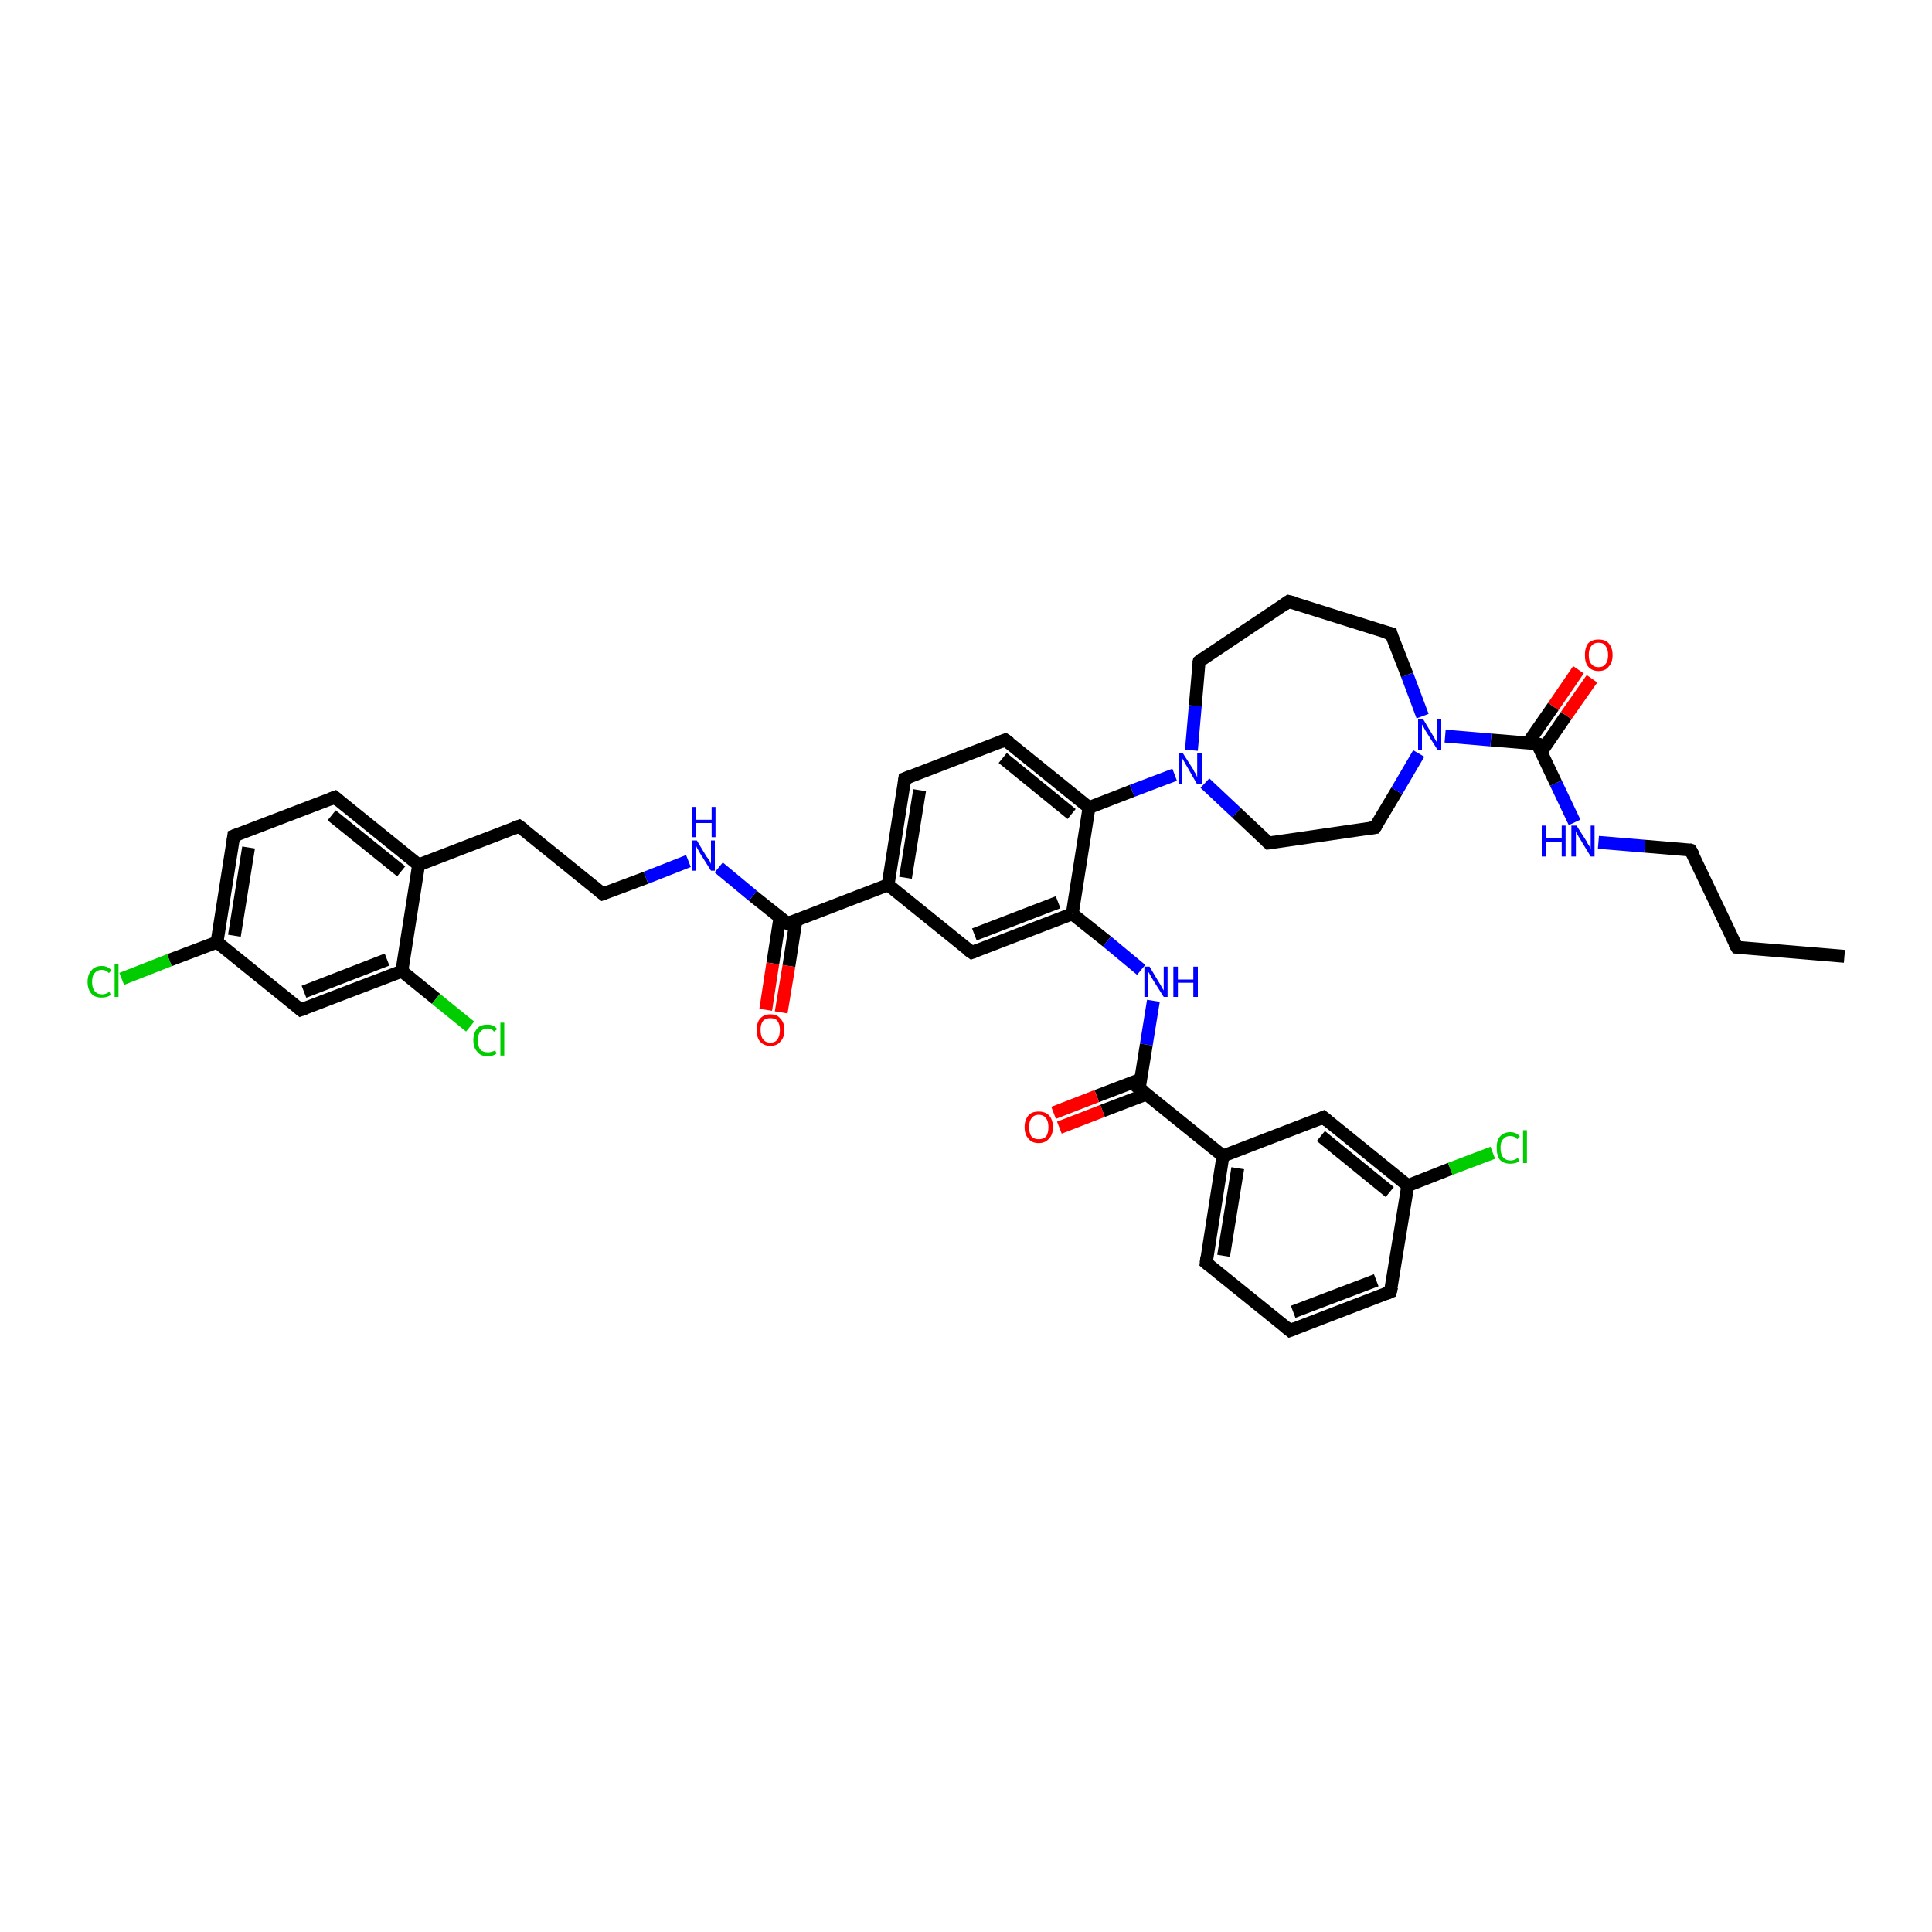 <?xml version='1.0' encoding='iso-8859-1'?>
<svg version='1.1' baseProfile='full'
              xmlns='http://www.w3.org/2000/svg'
                      xmlns:rdkit='http://www.rdkit.org/xml'
                      xmlns:xlink='http://www.w3.org/1999/xlink'
                  xml:space='preserve'
width='300px' height='300px' viewBox='0 0 300 300'>
<!-- END OF HEADER -->
<rect style='opacity:1.0;fill:#FFFFFF;stroke:none' width='300.0' height='300.0' x='0.0' y='0.0'> </rect>
<path class='bond-0 atom-0 atom-1' d='M 286.4,148.5 L 269.7,147.1' style='fill:none;fill-rule:evenodd;stroke:#000000;stroke-width:2.0px;stroke-linecap:butt;stroke-linejoin:miter;stroke-opacity:1' />
<path class='bond-1 atom-1 atom-2' d='M 269.7,147.1 L 262.5,132.0' style='fill:none;fill-rule:evenodd;stroke:#000000;stroke-width:2.0px;stroke-linecap:butt;stroke-linejoin:miter;stroke-opacity:1' />
<path class='bond-2 atom-2 atom-3' d='M 262.5,132.0 L 255.4,131.4' style='fill:none;fill-rule:evenodd;stroke:#000000;stroke-width:2.0px;stroke-linecap:butt;stroke-linejoin:miter;stroke-opacity:1' />
<path class='bond-2 atom-2 atom-3' d='M 255.4,131.4 L 248.2,130.8' style='fill:none;fill-rule:evenodd;stroke:#0000FF;stroke-width:2.0px;stroke-linecap:butt;stroke-linejoin:miter;stroke-opacity:1' />
<path class='bond-3 atom-3 atom-4' d='M 244.5,127.7 L 241.6,121.6' style='fill:none;fill-rule:evenodd;stroke:#0000FF;stroke-width:2.0px;stroke-linecap:butt;stroke-linejoin:miter;stroke-opacity:1' />
<path class='bond-3 atom-3 atom-4' d='M 241.6,121.6 L 238.7,115.5' style='fill:none;fill-rule:evenodd;stroke:#000000;stroke-width:2.0px;stroke-linecap:butt;stroke-linejoin:miter;stroke-opacity:1' />
<path class='bond-4 atom-4 atom-5' d='M 239.3,116.8 L 243.2,111.1' style='fill:none;fill-rule:evenodd;stroke:#000000;stroke-width:2.0px;stroke-linecap:butt;stroke-linejoin:miter;stroke-opacity:1' />
<path class='bond-4 atom-4 atom-5' d='M 243.2,111.1 L 247.2,105.4' style='fill:none;fill-rule:evenodd;stroke:#FF0000;stroke-width:2.0px;stroke-linecap:butt;stroke-linejoin:miter;stroke-opacity:1' />
<path class='bond-4 atom-4 atom-5' d='M 237.3,115.3 L 241.2,109.7' style='fill:none;fill-rule:evenodd;stroke:#000000;stroke-width:2.0px;stroke-linecap:butt;stroke-linejoin:miter;stroke-opacity:1' />
<path class='bond-4 atom-4 atom-5' d='M 241.2,109.7 L 245.1,104.0' style='fill:none;fill-rule:evenodd;stroke:#FF0000;stroke-width:2.0px;stroke-linecap:butt;stroke-linejoin:miter;stroke-opacity:1' />
<path class='bond-5 atom-4 atom-6' d='M 238.7,115.5 L 231.5,114.9' style='fill:none;fill-rule:evenodd;stroke:#000000;stroke-width:2.0px;stroke-linecap:butt;stroke-linejoin:miter;stroke-opacity:1' />
<path class='bond-5 atom-4 atom-6' d='M 231.5,114.9 L 224.4,114.3' style='fill:none;fill-rule:evenodd;stroke:#0000FF;stroke-width:2.0px;stroke-linecap:butt;stroke-linejoin:miter;stroke-opacity:1' />
<path class='bond-6 atom-6 atom-7' d='M 220.9,111.2 L 218.5,104.8' style='fill:none;fill-rule:evenodd;stroke:#0000FF;stroke-width:2.0px;stroke-linecap:butt;stroke-linejoin:miter;stroke-opacity:1' />
<path class='bond-6 atom-6 atom-7' d='M 218.5,104.8 L 216.0,98.4' style='fill:none;fill-rule:evenodd;stroke:#000000;stroke-width:2.0px;stroke-linecap:butt;stroke-linejoin:miter;stroke-opacity:1' />
<path class='bond-7 atom-7 atom-8' d='M 216.0,98.4 L 200.1,93.4' style='fill:none;fill-rule:evenodd;stroke:#000000;stroke-width:2.0px;stroke-linecap:butt;stroke-linejoin:miter;stroke-opacity:1' />
<path class='bond-8 atom-8 atom-9' d='M 200.1,93.4 L 186.2,102.7' style='fill:none;fill-rule:evenodd;stroke:#000000;stroke-width:2.0px;stroke-linecap:butt;stroke-linejoin:miter;stroke-opacity:1' />
<path class='bond-9 atom-9 atom-10' d='M 186.2,102.7 L 185.6,109.6' style='fill:none;fill-rule:evenodd;stroke:#000000;stroke-width:2.0px;stroke-linecap:butt;stroke-linejoin:miter;stroke-opacity:1' />
<path class='bond-9 atom-9 atom-10' d='M 185.6,109.6 L 185.0,116.5' style='fill:none;fill-rule:evenodd;stroke:#0000FF;stroke-width:2.0px;stroke-linecap:butt;stroke-linejoin:miter;stroke-opacity:1' />
<path class='bond-10 atom-10 atom-11' d='M 187.1,121.6 L 192.0,126.2' style='fill:none;fill-rule:evenodd;stroke:#0000FF;stroke-width:2.0px;stroke-linecap:butt;stroke-linejoin:miter;stroke-opacity:1' />
<path class='bond-10 atom-10 atom-11' d='M 192.0,126.2 L 197.0,130.9' style='fill:none;fill-rule:evenodd;stroke:#000000;stroke-width:2.0px;stroke-linecap:butt;stroke-linejoin:miter;stroke-opacity:1' />
<path class='bond-11 atom-11 atom-12' d='M 197.0,130.9 L 213.5,128.5' style='fill:none;fill-rule:evenodd;stroke:#000000;stroke-width:2.0px;stroke-linecap:butt;stroke-linejoin:miter;stroke-opacity:1' />
<path class='bond-12 atom-10 atom-13' d='M 182.4,120.3 L 175.8,122.8' style='fill:none;fill-rule:evenodd;stroke:#0000FF;stroke-width:2.0px;stroke-linecap:butt;stroke-linejoin:miter;stroke-opacity:1' />
<path class='bond-12 atom-10 atom-13' d='M 175.8,122.8 L 169.1,125.4' style='fill:none;fill-rule:evenodd;stroke:#000000;stroke-width:2.0px;stroke-linecap:butt;stroke-linejoin:miter;stroke-opacity:1' />
<path class='bond-13 atom-13 atom-14' d='M 169.1,125.4 L 156.1,114.9' style='fill:none;fill-rule:evenodd;stroke:#000000;stroke-width:2.0px;stroke-linecap:butt;stroke-linejoin:miter;stroke-opacity:1' />
<path class='bond-13 atom-13 atom-14' d='M 166.4,126.4 L 155.7,117.7' style='fill:none;fill-rule:evenodd;stroke:#000000;stroke-width:2.0px;stroke-linecap:butt;stroke-linejoin:miter;stroke-opacity:1' />
<path class='bond-14 atom-14 atom-15' d='M 156.1,114.9 L 140.5,120.9' style='fill:none;fill-rule:evenodd;stroke:#000000;stroke-width:2.0px;stroke-linecap:butt;stroke-linejoin:miter;stroke-opacity:1' />
<path class='bond-15 atom-15 atom-16' d='M 140.5,120.9 L 137.9,137.4' style='fill:none;fill-rule:evenodd;stroke:#000000;stroke-width:2.0px;stroke-linecap:butt;stroke-linejoin:miter;stroke-opacity:1' />
<path class='bond-15 atom-15 atom-16' d='M 142.8,122.7 L 140.6,136.3' style='fill:none;fill-rule:evenodd;stroke:#000000;stroke-width:2.0px;stroke-linecap:butt;stroke-linejoin:miter;stroke-opacity:1' />
<path class='bond-16 atom-16 atom-17' d='M 137.9,137.4 L 150.9,147.9' style='fill:none;fill-rule:evenodd;stroke:#000000;stroke-width:2.0px;stroke-linecap:butt;stroke-linejoin:miter;stroke-opacity:1' />
<path class='bond-17 atom-17 atom-18' d='M 150.9,147.9 L 166.5,141.9' style='fill:none;fill-rule:evenodd;stroke:#000000;stroke-width:2.0px;stroke-linecap:butt;stroke-linejoin:miter;stroke-opacity:1' />
<path class='bond-17 atom-17 atom-18' d='M 151.3,145.1 L 164.3,140.1' style='fill:none;fill-rule:evenodd;stroke:#000000;stroke-width:2.0px;stroke-linecap:butt;stroke-linejoin:miter;stroke-opacity:1' />
<path class='bond-18 atom-18 atom-19' d='M 166.5,141.9 L 171.9,146.2' style='fill:none;fill-rule:evenodd;stroke:#000000;stroke-width:2.0px;stroke-linecap:butt;stroke-linejoin:miter;stroke-opacity:1' />
<path class='bond-18 atom-18 atom-19' d='M 171.9,146.2 L 177.2,150.6' style='fill:none;fill-rule:evenodd;stroke:#0000FF;stroke-width:2.0px;stroke-linecap:butt;stroke-linejoin:miter;stroke-opacity:1' />
<path class='bond-19 atom-19 atom-20' d='M 179.1,155.4 L 178.0,162.2' style='fill:none;fill-rule:evenodd;stroke:#0000FF;stroke-width:2.0px;stroke-linecap:butt;stroke-linejoin:miter;stroke-opacity:1' />
<path class='bond-19 atom-19 atom-20' d='M 178.0,162.2 L 176.9,169.0' style='fill:none;fill-rule:evenodd;stroke:#000000;stroke-width:2.0px;stroke-linecap:butt;stroke-linejoin:miter;stroke-opacity:1' />
<path class='bond-20 atom-20 atom-21' d='M 177.1,167.6 L 170.3,170.2' style='fill:none;fill-rule:evenodd;stroke:#000000;stroke-width:2.0px;stroke-linecap:butt;stroke-linejoin:miter;stroke-opacity:1' />
<path class='bond-20 atom-20 atom-21' d='M 170.3,170.2 L 163.6,172.8' style='fill:none;fill-rule:evenodd;stroke:#FF0000;stroke-width:2.0px;stroke-linecap:butt;stroke-linejoin:miter;stroke-opacity:1' />
<path class='bond-20 atom-20 atom-21' d='M 178.0,169.9 L 171.2,172.5' style='fill:none;fill-rule:evenodd;stroke:#000000;stroke-width:2.0px;stroke-linecap:butt;stroke-linejoin:miter;stroke-opacity:1' />
<path class='bond-20 atom-20 atom-21' d='M 171.2,172.5 L 164.5,175.1' style='fill:none;fill-rule:evenodd;stroke:#FF0000;stroke-width:2.0px;stroke-linecap:butt;stroke-linejoin:miter;stroke-opacity:1' />
<path class='bond-21 atom-20 atom-22' d='M 176.9,169.0 L 189.9,179.5' style='fill:none;fill-rule:evenodd;stroke:#000000;stroke-width:2.0px;stroke-linecap:butt;stroke-linejoin:miter;stroke-opacity:1' />
<path class='bond-22 atom-22 atom-23' d='M 189.9,179.5 L 187.3,196.1' style='fill:none;fill-rule:evenodd;stroke:#000000;stroke-width:2.0px;stroke-linecap:butt;stroke-linejoin:miter;stroke-opacity:1' />
<path class='bond-22 atom-22 atom-23' d='M 192.2,181.4 L 190.0,195.0' style='fill:none;fill-rule:evenodd;stroke:#000000;stroke-width:2.0px;stroke-linecap:butt;stroke-linejoin:miter;stroke-opacity:1' />
<path class='bond-23 atom-23 atom-24' d='M 187.3,196.1 L 200.3,206.6' style='fill:none;fill-rule:evenodd;stroke:#000000;stroke-width:2.0px;stroke-linecap:butt;stroke-linejoin:miter;stroke-opacity:1' />
<path class='bond-24 atom-24 atom-25' d='M 200.3,206.6 L 215.9,200.6' style='fill:none;fill-rule:evenodd;stroke:#000000;stroke-width:2.0px;stroke-linecap:butt;stroke-linejoin:miter;stroke-opacity:1' />
<path class='bond-24 atom-24 atom-25' d='M 200.8,203.7 L 213.7,198.8' style='fill:none;fill-rule:evenodd;stroke:#000000;stroke-width:2.0px;stroke-linecap:butt;stroke-linejoin:miter;stroke-opacity:1' />
<path class='bond-25 atom-25 atom-26' d='M 215.9,200.6 L 218.6,184.1' style='fill:none;fill-rule:evenodd;stroke:#000000;stroke-width:2.0px;stroke-linecap:butt;stroke-linejoin:miter;stroke-opacity:1' />
<path class='bond-26 atom-26 atom-27' d='M 218.6,184.1 L 225.2,181.5' style='fill:none;fill-rule:evenodd;stroke:#000000;stroke-width:2.0px;stroke-linecap:butt;stroke-linejoin:miter;stroke-opacity:1' />
<path class='bond-26 atom-26 atom-27' d='M 225.2,181.5 L 231.8,179.0' style='fill:none;fill-rule:evenodd;stroke:#00CC00;stroke-width:2.0px;stroke-linecap:butt;stroke-linejoin:miter;stroke-opacity:1' />
<path class='bond-27 atom-26 atom-28' d='M 218.6,184.1 L 205.5,173.5' style='fill:none;fill-rule:evenodd;stroke:#000000;stroke-width:2.0px;stroke-linecap:butt;stroke-linejoin:miter;stroke-opacity:1' />
<path class='bond-27 atom-26 atom-28' d='M 215.8,185.1 L 205.1,176.4' style='fill:none;fill-rule:evenodd;stroke:#000000;stroke-width:2.0px;stroke-linecap:butt;stroke-linejoin:miter;stroke-opacity:1' />
<path class='bond-28 atom-16 atom-29' d='M 137.9,137.4 L 122.3,143.4' style='fill:none;fill-rule:evenodd;stroke:#000000;stroke-width:2.0px;stroke-linecap:butt;stroke-linejoin:miter;stroke-opacity:1' />
<path class='bond-29 atom-29 atom-30' d='M 121.1,142.5 L 120.0,149.6' style='fill:none;fill-rule:evenodd;stroke:#000000;stroke-width:2.0px;stroke-linecap:butt;stroke-linejoin:miter;stroke-opacity:1' />
<path class='bond-29 atom-29 atom-30' d='M 120.0,149.6 L 118.9,156.8' style='fill:none;fill-rule:evenodd;stroke:#FF0000;stroke-width:2.0px;stroke-linecap:butt;stroke-linejoin:miter;stroke-opacity:1' />
<path class='bond-29 atom-29 atom-30' d='M 123.6,142.9 L 122.5,150.0' style='fill:none;fill-rule:evenodd;stroke:#000000;stroke-width:2.0px;stroke-linecap:butt;stroke-linejoin:miter;stroke-opacity:1' />
<path class='bond-29 atom-29 atom-30' d='M 122.5,150.0 L 121.3,157.2' style='fill:none;fill-rule:evenodd;stroke:#FF0000;stroke-width:2.0px;stroke-linecap:butt;stroke-linejoin:miter;stroke-opacity:1' />
<path class='bond-30 atom-29 atom-31' d='M 122.3,143.4 L 116.9,139.1' style='fill:none;fill-rule:evenodd;stroke:#000000;stroke-width:2.0px;stroke-linecap:butt;stroke-linejoin:miter;stroke-opacity:1' />
<path class='bond-30 atom-29 atom-31' d='M 116.9,139.1 L 111.6,134.7' style='fill:none;fill-rule:evenodd;stroke:#0000FF;stroke-width:2.0px;stroke-linecap:butt;stroke-linejoin:miter;stroke-opacity:1' />
<path class='bond-31 atom-31 atom-32' d='M 106.9,133.7 L 100.3,136.3' style='fill:none;fill-rule:evenodd;stroke:#0000FF;stroke-width:2.0px;stroke-linecap:butt;stroke-linejoin:miter;stroke-opacity:1' />
<path class='bond-31 atom-31 atom-32' d='M 100.3,136.3 L 93.6,138.8' style='fill:none;fill-rule:evenodd;stroke:#000000;stroke-width:2.0px;stroke-linecap:butt;stroke-linejoin:miter;stroke-opacity:1' />
<path class='bond-32 atom-32 atom-33' d='M 93.6,138.8 L 80.6,128.3' style='fill:none;fill-rule:evenodd;stroke:#000000;stroke-width:2.0px;stroke-linecap:butt;stroke-linejoin:miter;stroke-opacity:1' />
<path class='bond-33 atom-33 atom-34' d='M 80.6,128.3 L 65.0,134.3' style='fill:none;fill-rule:evenodd;stroke:#000000;stroke-width:2.0px;stroke-linecap:butt;stroke-linejoin:miter;stroke-opacity:1' />
<path class='bond-34 atom-34 atom-35' d='M 65.0,134.3 L 52.0,123.8' style='fill:none;fill-rule:evenodd;stroke:#000000;stroke-width:2.0px;stroke-linecap:butt;stroke-linejoin:miter;stroke-opacity:1' />
<path class='bond-34 atom-34 atom-35' d='M 62.3,135.3 L 51.5,126.6' style='fill:none;fill-rule:evenodd;stroke:#000000;stroke-width:2.0px;stroke-linecap:butt;stroke-linejoin:miter;stroke-opacity:1' />
<path class='bond-35 atom-35 atom-36' d='M 52.0,123.8 L 36.3,129.8' style='fill:none;fill-rule:evenodd;stroke:#000000;stroke-width:2.0px;stroke-linecap:butt;stroke-linejoin:miter;stroke-opacity:1' />
<path class='bond-36 atom-36 atom-37' d='M 36.3,129.8 L 33.7,146.3' style='fill:none;fill-rule:evenodd;stroke:#000000;stroke-width:2.0px;stroke-linecap:butt;stroke-linejoin:miter;stroke-opacity:1' />
<path class='bond-36 atom-36 atom-37' d='M 38.6,131.6 L 36.4,145.3' style='fill:none;fill-rule:evenodd;stroke:#000000;stroke-width:2.0px;stroke-linecap:butt;stroke-linejoin:miter;stroke-opacity:1' />
<path class='bond-37 atom-37 atom-38' d='M 33.7,146.3 L 26.3,149.1' style='fill:none;fill-rule:evenodd;stroke:#000000;stroke-width:2.0px;stroke-linecap:butt;stroke-linejoin:miter;stroke-opacity:1' />
<path class='bond-37 atom-37 atom-38' d='M 26.3,149.1 L 18.9,152.0' style='fill:none;fill-rule:evenodd;stroke:#00CC00;stroke-width:2.0px;stroke-linecap:butt;stroke-linejoin:miter;stroke-opacity:1' />
<path class='bond-38 atom-37 atom-39' d='M 33.7,146.3 L 46.7,156.8' style='fill:none;fill-rule:evenodd;stroke:#000000;stroke-width:2.0px;stroke-linecap:butt;stroke-linejoin:miter;stroke-opacity:1' />
<path class='bond-39 atom-39 atom-40' d='M 46.7,156.8 L 62.4,150.8' style='fill:none;fill-rule:evenodd;stroke:#000000;stroke-width:2.0px;stroke-linecap:butt;stroke-linejoin:miter;stroke-opacity:1' />
<path class='bond-39 atom-39 atom-40' d='M 47.2,154.0 L 60.1,149.0' style='fill:none;fill-rule:evenodd;stroke:#000000;stroke-width:2.0px;stroke-linecap:butt;stroke-linejoin:miter;stroke-opacity:1' />
<path class='bond-40 atom-40 atom-41' d='M 62.4,150.8 L 67.7,155.1' style='fill:none;fill-rule:evenodd;stroke:#000000;stroke-width:2.0px;stroke-linecap:butt;stroke-linejoin:miter;stroke-opacity:1' />
<path class='bond-40 atom-40 atom-41' d='M 67.7,155.1 L 73.0,159.4' style='fill:none;fill-rule:evenodd;stroke:#00CC00;stroke-width:2.0px;stroke-linecap:butt;stroke-linejoin:miter;stroke-opacity:1' />
<path class='bond-41 atom-12 atom-6' d='M 213.5,128.5 L 216.9,122.8' style='fill:none;fill-rule:evenodd;stroke:#000000;stroke-width:2.0px;stroke-linecap:butt;stroke-linejoin:miter;stroke-opacity:1' />
<path class='bond-41 atom-12 atom-6' d='M 216.9,122.8 L 220.3,117.0' style='fill:none;fill-rule:evenodd;stroke:#0000FF;stroke-width:2.0px;stroke-linecap:butt;stroke-linejoin:miter;stroke-opacity:1' />
<path class='bond-42 atom-18 atom-13' d='M 166.5,141.9 L 169.1,125.4' style='fill:none;fill-rule:evenodd;stroke:#000000;stroke-width:2.0px;stroke-linecap:butt;stroke-linejoin:miter;stroke-opacity:1' />
<path class='bond-43 atom-28 atom-22' d='M 205.5,173.5 L 189.9,179.5' style='fill:none;fill-rule:evenodd;stroke:#000000;stroke-width:2.0px;stroke-linecap:butt;stroke-linejoin:miter;stroke-opacity:1' />
<path class='bond-44 atom-40 atom-34' d='M 62.4,150.8 L 65.0,134.3' style='fill:none;fill-rule:evenodd;stroke:#000000;stroke-width:2.0px;stroke-linecap:butt;stroke-linejoin:miter;stroke-opacity:1' />
<path d='M 270.5,147.2 L 269.7,147.1 L 269.3,146.4' style='fill:none;stroke:#000000;stroke-width:2.0px;stroke-linecap:butt;stroke-linejoin:miter;stroke-opacity:1;' />
<path d='M 262.9,132.7 L 262.5,132.0 L 262.2,131.9' style='fill:none;stroke:#000000;stroke-width:2.0px;stroke-linecap:butt;stroke-linejoin:miter;stroke-opacity:1;' />
<path d='M 238.8,115.8 L 238.7,115.5 L 238.3,115.4' style='fill:none;stroke:#000000;stroke-width:2.0px;stroke-linecap:butt;stroke-linejoin:miter;stroke-opacity:1;' />
<path d='M 216.1,98.8 L 216.0,98.4 L 215.2,98.2' style='fill:none;stroke:#000000;stroke-width:2.0px;stroke-linecap:butt;stroke-linejoin:miter;stroke-opacity:1;' />
<path d='M 200.9,93.6 L 200.1,93.4 L 199.4,93.9' style='fill:none;stroke:#000000;stroke-width:2.0px;stroke-linecap:butt;stroke-linejoin:miter;stroke-opacity:1;' />
<path d='M 186.8,102.2 L 186.2,102.7 L 186.1,103.1' style='fill:none;stroke:#000000;stroke-width:2.0px;stroke-linecap:butt;stroke-linejoin:miter;stroke-opacity:1;' />
<path d='M 196.7,130.6 L 197.0,130.9 L 197.8,130.8' style='fill:none;stroke:#000000;stroke-width:2.0px;stroke-linecap:butt;stroke-linejoin:miter;stroke-opacity:1;' />
<path d='M 212.7,128.6 L 213.5,128.5 L 213.7,128.2' style='fill:none;stroke:#000000;stroke-width:2.0px;stroke-linecap:butt;stroke-linejoin:miter;stroke-opacity:1;' />
<path d='M 156.8,115.4 L 156.1,114.9 L 155.4,115.2' style='fill:none;stroke:#000000;stroke-width:2.0px;stroke-linecap:butt;stroke-linejoin:miter;stroke-opacity:1;' />
<path d='M 141.3,120.6 L 140.5,120.9 L 140.4,121.7' style='fill:none;stroke:#000000;stroke-width:2.0px;stroke-linecap:butt;stroke-linejoin:miter;stroke-opacity:1;' />
<path d='M 150.2,147.4 L 150.9,147.9 L 151.7,147.6' style='fill:none;stroke:#000000;stroke-width:2.0px;stroke-linecap:butt;stroke-linejoin:miter;stroke-opacity:1;' />
<path d='M 177.0,168.7 L 176.9,169.0 L 177.6,169.5' style='fill:none;stroke:#000000;stroke-width:2.0px;stroke-linecap:butt;stroke-linejoin:miter;stroke-opacity:1;' />
<path d='M 187.4,195.2 L 187.3,196.1 L 187.9,196.6' style='fill:none;stroke:#000000;stroke-width:2.0px;stroke-linecap:butt;stroke-linejoin:miter;stroke-opacity:1;' />
<path d='M 199.7,206.1 L 200.3,206.6 L 201.1,206.3' style='fill:none;stroke:#000000;stroke-width:2.0px;stroke-linecap:butt;stroke-linejoin:miter;stroke-opacity:1;' />
<path d='M 215.2,200.9 L 215.9,200.6 L 216.1,199.8' style='fill:none;stroke:#000000;stroke-width:2.0px;stroke-linecap:butt;stroke-linejoin:miter;stroke-opacity:1;' />
<path d='M 206.2,174.1 L 205.5,173.5 L 204.8,173.8' style='fill:none;stroke:#000000;stroke-width:2.0px;stroke-linecap:butt;stroke-linejoin:miter;stroke-opacity:1;' />
<path d='M 123.0,143.1 L 122.3,143.4 L 122.0,143.2' style='fill:none;stroke:#000000;stroke-width:2.0px;stroke-linecap:butt;stroke-linejoin:miter;stroke-opacity:1;' />
<path d='M 93.9,138.7 L 93.6,138.8 L 93.0,138.3' style='fill:none;stroke:#000000;stroke-width:2.0px;stroke-linecap:butt;stroke-linejoin:miter;stroke-opacity:1;' />
<path d='M 81.3,128.8 L 80.6,128.3 L 79.8,128.6' style='fill:none;stroke:#000000;stroke-width:2.0px;stroke-linecap:butt;stroke-linejoin:miter;stroke-opacity:1;' />
<path d='M 52.6,124.3 L 52.0,123.8 L 51.2,124.1' style='fill:none;stroke:#000000;stroke-width:2.0px;stroke-linecap:butt;stroke-linejoin:miter;stroke-opacity:1;' />
<path d='M 37.1,129.5 L 36.3,129.8 L 36.2,130.6' style='fill:none;stroke:#000000;stroke-width:2.0px;stroke-linecap:butt;stroke-linejoin:miter;stroke-opacity:1;' />
<path d='M 46.1,156.3 L 46.7,156.8 L 47.5,156.5' style='fill:none;stroke:#000000;stroke-width:2.0px;stroke-linecap:butt;stroke-linejoin:miter;stroke-opacity:1;' />
<path class='atom-3' d='M 239.4 128.2
L 240.0 128.2
L 240.0 130.2
L 242.5 130.2
L 242.5 128.2
L 243.1 128.2
L 243.1 133.0
L 242.5 133.0
L 242.5 130.8
L 240.0 130.8
L 240.0 133.0
L 239.4 133.0
L 239.4 128.2
' fill='#0000FF'/>
<path class='atom-3' d='M 244.8 128.2
L 246.4 130.7
Q 246.5 131.0, 246.8 131.4
Q 247.0 131.9, 247.0 131.9
L 247.0 128.2
L 247.6 128.2
L 247.6 133.0
L 247.0 133.0
L 245.3 130.2
Q 245.1 129.9, 244.9 129.5
Q 244.7 129.2, 244.7 129.0
L 244.7 133.0
L 244.0 133.0
L 244.0 128.2
L 244.8 128.2
' fill='#0000FF'/>
<path class='atom-5' d='M 246.1 101.7
Q 246.1 100.6, 246.6 99.9
Q 247.2 99.3, 248.2 99.3
Q 249.3 99.3, 249.8 99.9
Q 250.4 100.6, 250.4 101.7
Q 250.4 102.9, 249.8 103.5
Q 249.3 104.2, 248.2 104.2
Q 247.2 104.2, 246.6 103.5
Q 246.1 102.9, 246.1 101.7
M 248.2 103.6
Q 249.0 103.6, 249.3 103.1
Q 249.7 102.7, 249.7 101.7
Q 249.7 100.8, 249.3 100.3
Q 249.0 99.8, 248.2 99.8
Q 247.5 99.8, 247.1 100.3
Q 246.7 100.8, 246.7 101.7
Q 246.7 102.7, 247.1 103.1
Q 247.5 103.6, 248.2 103.6
' fill='#FF0000'/>
<path class='atom-6' d='M 221.0 111.7
L 222.5 114.2
Q 222.7 114.5, 222.9 114.9
Q 223.2 115.4, 223.2 115.4
L 223.2 111.7
L 223.8 111.7
L 223.8 116.4
L 223.2 116.4
L 221.5 113.7
Q 221.3 113.4, 221.1 113.0
Q 220.9 112.6, 220.8 112.5
L 220.8 116.4
L 220.2 116.4
L 220.2 111.7
L 221.0 111.7
' fill='#0000FF'/>
<path class='atom-10' d='M 183.7 117.0
L 185.3 119.5
Q 185.4 119.8, 185.7 120.2
Q 185.9 120.7, 185.9 120.7
L 185.9 117.0
L 186.6 117.0
L 186.6 121.8
L 185.9 121.8
L 184.3 119.0
Q 184.1 118.7, 183.9 118.3
Q 183.7 118.0, 183.6 117.8
L 183.6 121.8
L 183.0 121.8
L 183.0 117.0
L 183.7 117.0
' fill='#0000FF'/>
<path class='atom-19' d='M 178.5 150.1
L 180.0 152.6
Q 180.2 152.9, 180.4 153.3
Q 180.7 153.8, 180.7 153.8
L 180.7 150.1
L 181.3 150.1
L 181.3 154.8
L 180.7 154.8
L 179.0 152.1
Q 178.8 151.8, 178.6 151.4
Q 178.4 151.0, 178.3 150.9
L 178.3 154.8
L 177.7 154.8
L 177.7 150.1
L 178.5 150.1
' fill='#0000FF'/>
<path class='atom-19' d='M 182.2 150.1
L 182.9 150.1
L 182.9 152.1
L 185.3 152.1
L 185.3 150.1
L 186.0 150.1
L 186.0 154.8
L 185.3 154.8
L 185.3 152.6
L 182.9 152.6
L 182.9 154.8
L 182.2 154.8
L 182.2 150.1
' fill='#0000FF'/>
<path class='atom-21' d='M 159.1 175.0
Q 159.1 173.9, 159.7 173.2
Q 160.2 172.6, 161.3 172.6
Q 162.3 172.6, 162.9 173.2
Q 163.5 173.9, 163.5 175.0
Q 163.5 176.2, 162.9 176.8
Q 162.3 177.5, 161.3 177.5
Q 160.2 177.5, 159.7 176.8
Q 159.1 176.2, 159.1 175.0
M 161.3 176.9
Q 162.0 176.9, 162.4 176.5
Q 162.8 176.0, 162.8 175.0
Q 162.8 174.1, 162.4 173.6
Q 162.0 173.1, 161.3 173.1
Q 160.6 173.1, 160.2 173.6
Q 159.8 174.1, 159.8 175.0
Q 159.8 176.0, 160.2 176.5
Q 160.6 176.9, 161.3 176.9
' fill='#FF0000'/>
<path class='atom-27' d='M 232.4 178.2
Q 232.4 177.1, 232.9 176.5
Q 233.5 175.8, 234.5 175.8
Q 235.5 175.8, 236.0 176.5
L 235.6 176.9
Q 235.2 176.4, 234.5 176.4
Q 233.8 176.4, 233.4 176.9
Q 233.0 177.3, 233.0 178.2
Q 233.0 179.2, 233.4 179.7
Q 233.8 180.2, 234.6 180.2
Q 235.1 180.2, 235.7 179.8
L 235.9 180.3
Q 235.7 180.5, 235.3 180.6
Q 234.9 180.7, 234.5 180.7
Q 233.5 180.7, 232.9 180.1
Q 232.4 179.4, 232.4 178.2
' fill='#00CC00'/>
<path class='atom-27' d='M 236.5 175.5
L 237.1 175.5
L 237.1 180.6
L 236.5 180.6
L 236.5 175.5
' fill='#00CC00'/>
<path class='atom-30' d='M 117.5 159.9
Q 117.5 158.8, 118.0 158.2
Q 118.6 157.5, 119.6 157.5
Q 120.7 157.5, 121.2 158.2
Q 121.8 158.8, 121.8 159.9
Q 121.8 161.1, 121.2 161.7
Q 120.7 162.4, 119.6 162.4
Q 118.6 162.4, 118.0 161.7
Q 117.5 161.1, 117.5 159.9
M 119.6 161.9
Q 120.4 161.9, 120.7 161.4
Q 121.1 160.9, 121.1 159.9
Q 121.1 159.0, 120.7 158.5
Q 120.4 158.1, 119.6 158.1
Q 118.9 158.1, 118.5 158.5
Q 118.1 159.0, 118.1 159.9
Q 118.1 160.9, 118.5 161.4
Q 118.9 161.9, 119.6 161.9
' fill='#FF0000'/>
<path class='atom-31' d='M 108.2 130.5
L 109.7 133.0
Q 109.9 133.2, 110.2 133.7
Q 110.4 134.1, 110.4 134.2
L 110.4 130.5
L 111.0 130.5
L 111.0 135.2
L 110.4 135.2
L 108.7 132.5
Q 108.5 132.1, 108.3 131.8
Q 108.1 131.4, 108.1 131.3
L 108.1 135.2
L 107.4 135.2
L 107.4 130.5
L 108.2 130.5
' fill='#0000FF'/>
<path class='atom-31' d='M 107.4 125.3
L 108.0 125.3
L 108.0 127.3
L 110.5 127.3
L 110.5 125.3
L 111.1 125.3
L 111.1 130.0
L 110.5 130.0
L 110.5 127.8
L 108.0 127.8
L 108.0 130.0
L 107.4 130.0
L 107.4 125.3
' fill='#0000FF'/>
<path class='atom-38' d='M 13.6 152.5
Q 13.6 151.3, 14.2 150.7
Q 14.7 150.0, 15.8 150.0
Q 16.8 150.0, 17.3 150.7
L 16.9 151.1
Q 16.5 150.6, 15.8 150.6
Q 15.1 150.6, 14.7 151.1
Q 14.3 151.5, 14.3 152.5
Q 14.3 153.4, 14.7 153.9
Q 15.1 154.4, 15.9 154.4
Q 16.4 154.4, 17.0 154.0
L 17.2 154.5
Q 16.9 154.7, 16.6 154.8
Q 16.2 154.9, 15.8 154.9
Q 14.7 154.9, 14.2 154.3
Q 13.6 153.6, 13.6 152.5
' fill='#00CC00'/>
<path class='atom-38' d='M 17.8 149.7
L 18.4 149.7
L 18.4 154.8
L 17.8 154.8
L 17.8 149.7
' fill='#00CC00'/>
<path class='atom-41' d='M 73.5 161.5
Q 73.5 160.4, 74.1 159.7
Q 74.6 159.1, 75.7 159.1
Q 76.7 159.1, 77.2 159.8
L 76.7 160.2
Q 76.4 159.7, 75.7 159.7
Q 75.0 159.7, 74.6 160.2
Q 74.2 160.6, 74.2 161.5
Q 74.2 162.5, 74.6 163.0
Q 75.0 163.4, 75.8 163.4
Q 76.3 163.4, 76.9 163.1
L 77.1 163.6
Q 76.8 163.8, 76.5 163.9
Q 76.1 164.0, 75.7 164.0
Q 74.6 164.0, 74.1 163.3
Q 73.5 162.7, 73.5 161.5
' fill='#00CC00'/>
<path class='atom-41' d='M 77.7 158.8
L 78.3 158.8
L 78.3 163.9
L 77.7 163.9
L 77.7 158.8
' fill='#00CC00'/>
</svg>
